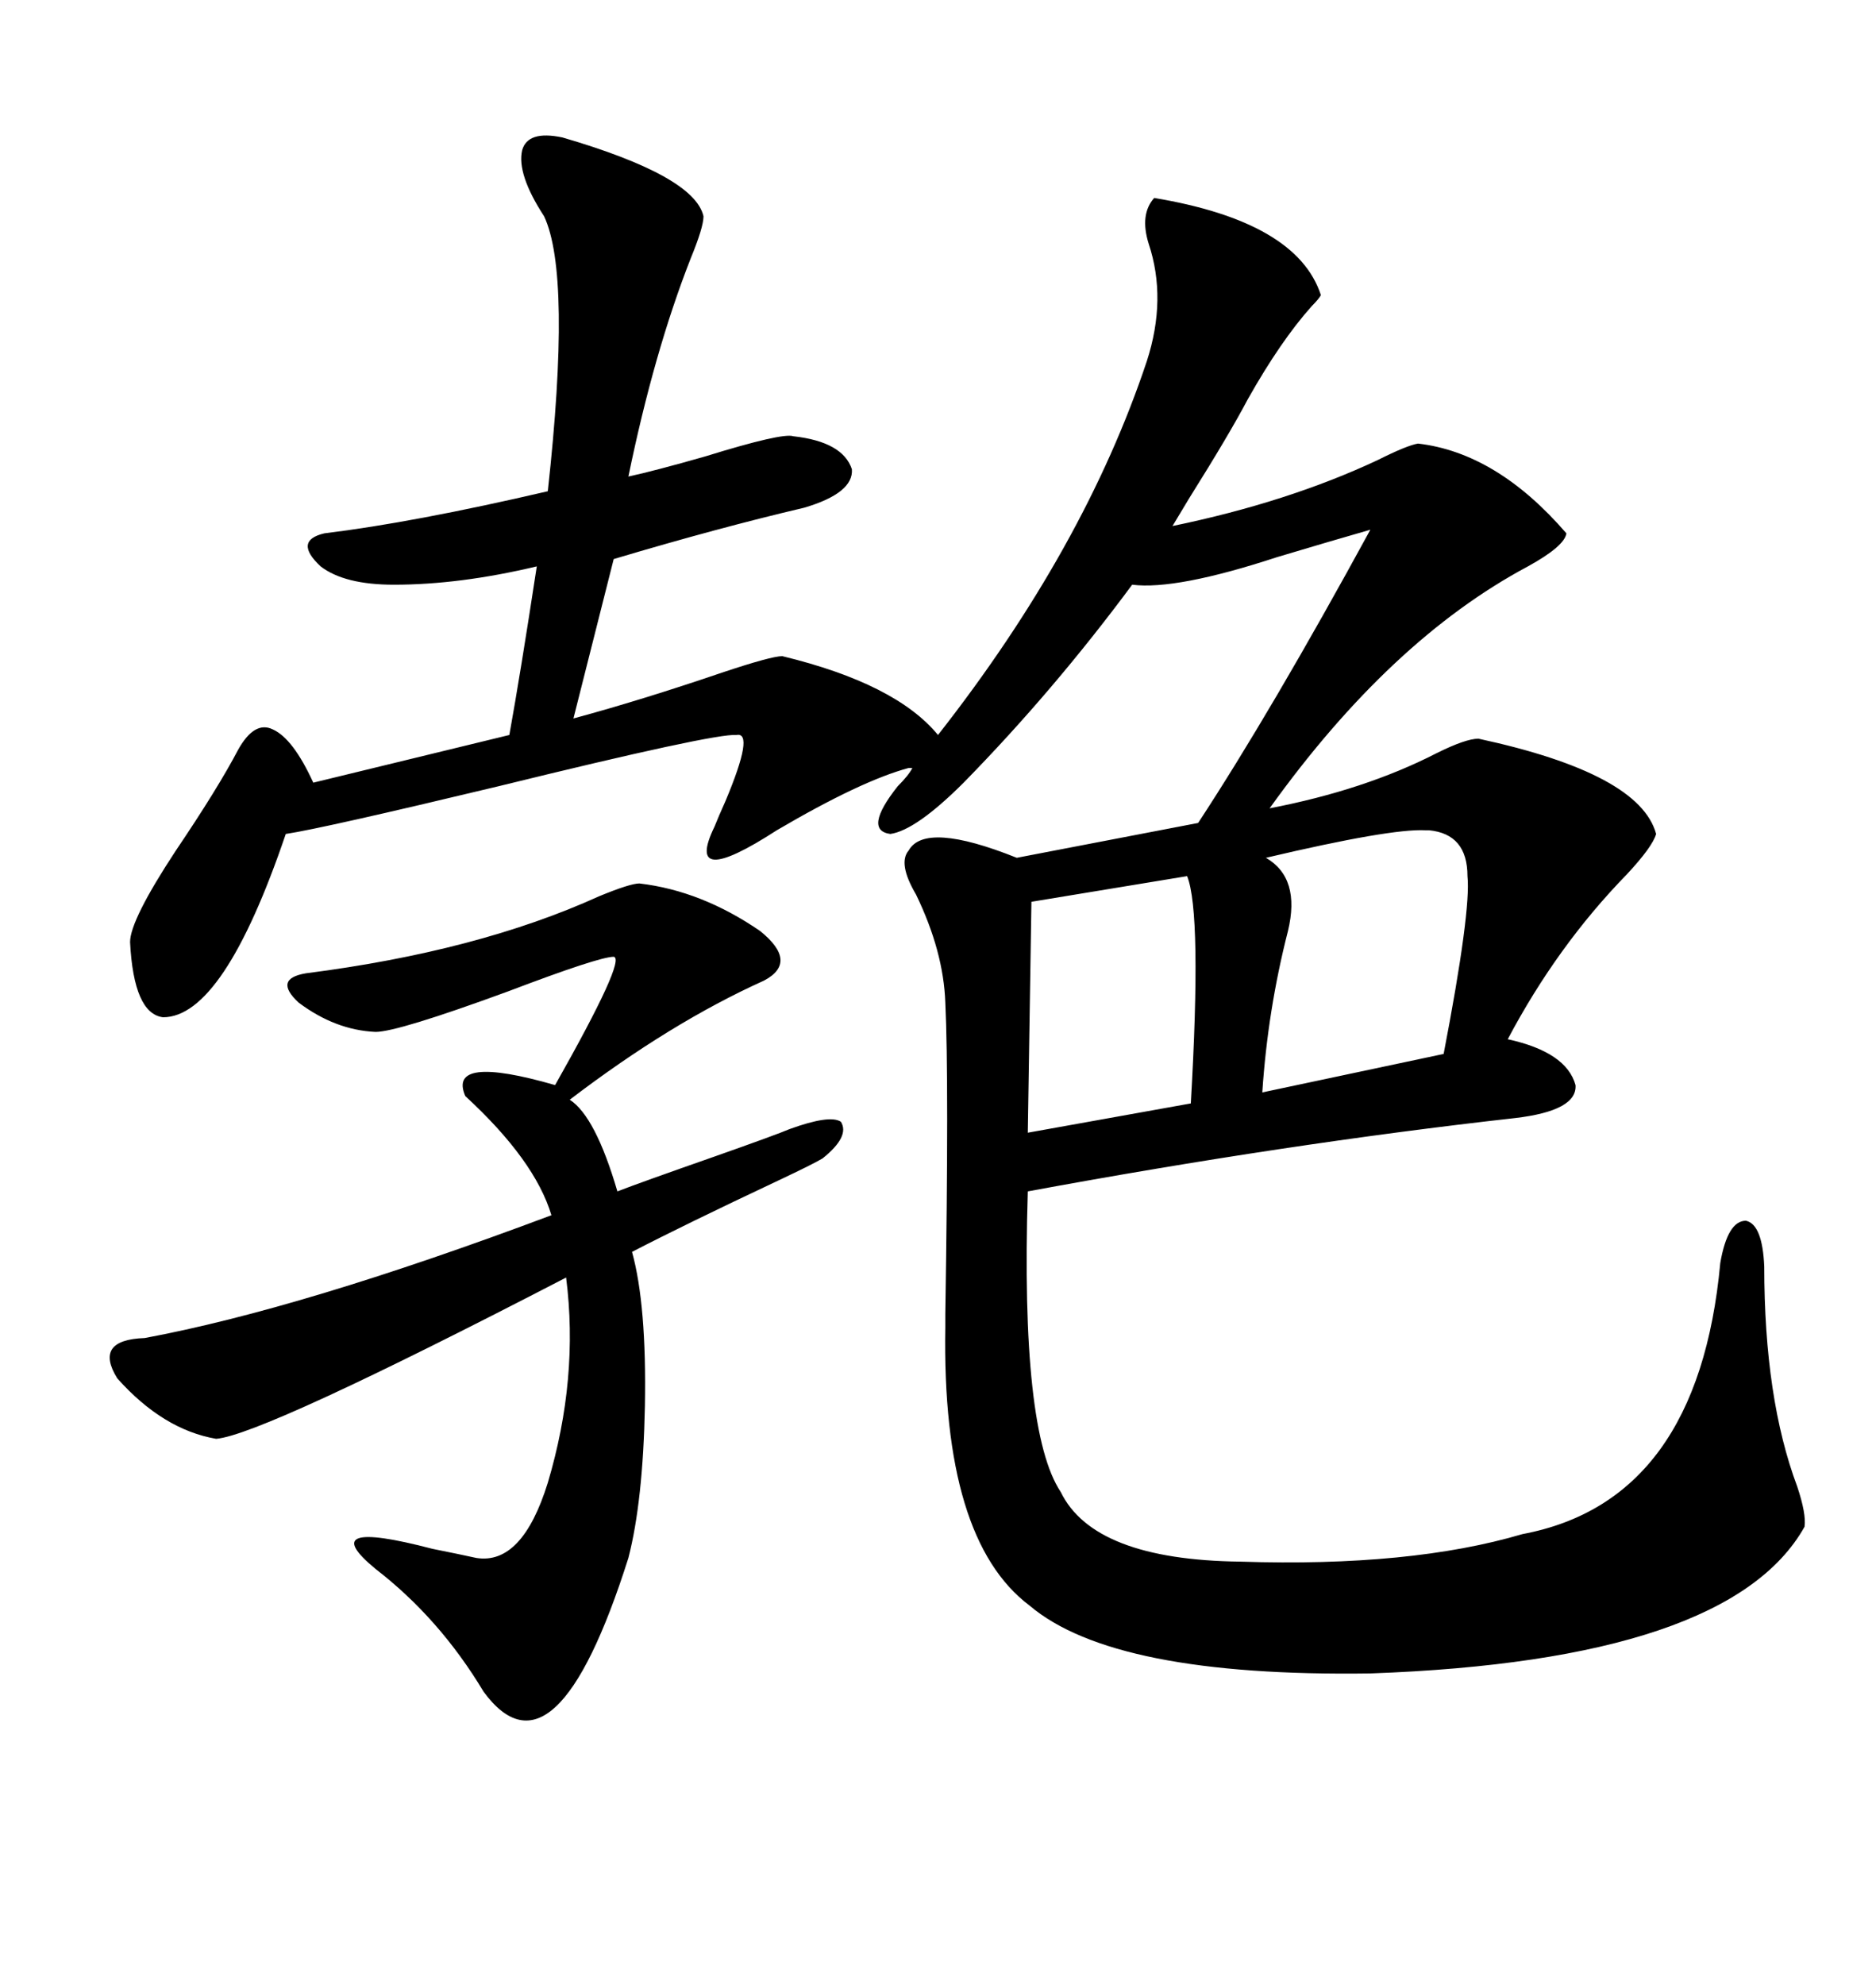 <svg xmlns="http://www.w3.org/2000/svg" xmlns:xlink="http://www.w3.org/1999/xlink" width="300" height="317.285"><path d="M184.57 31.64L184.57 31.64Q207.42 35.45 211.23 47.17L211.23 47.17Q210.94 47.75 209.77 48.93L209.77 48.93Q204.79 54.49 199.51 63.87L199.51 63.87Q196.58 69.43 190.14 79.69L190.14 79.69Q188.38 82.62 187.50 84.08L187.50 84.08Q205.96 80.27 220.31 73.54L220.31 73.54Q225 71.19 226.76 70.90L226.76 70.90Q239.36 72.36 250.49 85.25L250.49 85.25Q250.20 87.30 244.34 90.53L244.34 90.53Q222.36 102.25 203.03 129.20L203.03 129.20Q218.26 126.27 229.69 120.41L229.69 120.41Q234.38 118.07 236.43 118.07L236.43 118.07Q262.21 123.63 264.84 133.30L264.84 133.30Q264.26 135.35 260.16 139.75L260.16 139.75Q249.02 151.17 241.11 166.11L241.11 166.11Q250.49 168.16 251.95 173.44L251.95 173.44Q252.25 177.54 242.29 178.71L242.29 178.71Q205.66 182.81 164.36 190.43L164.36 190.43Q163.18 228.81 169.63 238.48L169.63 238.48Q174.90 249.32 198.34 249.61L198.34 249.61Q225.59 250.49 243.46 245.21L243.46 245.21Q271.58 239.94 275.10 201.86L275.10 201.86Q276.27 195.12 279.20 195.12L279.20 195.12Q281.84 195.70 282.13 202.44L282.13 202.44Q282.13 223.54 287.40 237.60L287.40 237.60Q288.87 241.99 288.57 244.04L288.57 244.04Q276.56 265.43 219.14 267.48L219.14 267.48Q178.13 268.07 164.65 256.64L164.65 256.64Q150.59 246.09 151.17 212.11L151.17 212.11Q151.17 212.11 151.17 210.06L151.17 210.06Q151.76 172.56 151.17 160.25L151.17 160.25Q150.88 152.05 146.48 142.97L146.48 142.97Q143.55 137.99 145.31 135.94L145.31 135.94Q147.95 131.25 162.60 137.11L162.60 137.11L191.60 131.54Q203.32 113.67 219.14 84.67L219.14 84.67Q212.99 86.43 204.20 89.06L204.20 89.06Q188.09 94.34 181.05 93.46L181.05 93.46Q168.46 110.45 154.10 125.10L154.10 125.10Q146.48 132.71 142.38 133.30L142.38 133.30Q137.99 132.71 143.55 125.68L143.55 125.68Q145.31 123.93 145.90 122.75L145.90 122.75L145.31 122.75Q137.70 124.80 124.22 132.71L124.22 132.71Q109.28 142.38 114.26 132.13L114.26 132.13Q114.84 130.66 116.02 128.03L116.02 128.03Q120.70 116.89 117.77 117.48L117.77 117.48Q114.26 117.19 79.69 125.68L79.69 125.68Q51.56 132.42 45.70 133.30L45.70 133.30Q35.74 162.60 26.07 162.60L26.07 162.60Q21.39 162.01 20.80 150.59L20.80 150.59Q20.80 147.07 28.13 135.94L28.13 135.94Q34.86 125.98 38.09 119.82L38.09 119.82Q40.72 115.14 43.65 116.60L43.65 116.60Q46.88 118.07 50.10 125.10L50.10 125.10L81.45 117.48Q83.20 107.81 85.84 90.53L85.84 90.53Q73.54 93.46 62.99 93.46L62.99 93.46Q55.08 93.46 51.27 90.53L51.27 90.53Q46.88 86.43 51.86 85.25L51.86 85.25Q66.21 83.50 87.60 78.52L87.60 78.52Q91.41 43.95 87.01 34.57L87.01 34.57Q82.62 27.83 83.50 24.02L83.50 24.02Q84.38 20.80 89.94 21.97L89.94 21.97Q111.04 28.13 112.50 34.57L112.50 34.57Q112.50 36.33 110.45 41.31L110.45 41.31Q104.59 56.25 100.49 76.17L100.49 76.17Q104.59 75.29 112.79 72.95L112.79 72.95Q125.10 69.14 126.86 69.73L126.86 69.73Q134.77 70.61 136.23 75L136.23 75Q136.52 78.81 128.61 81.15L128.61 81.15Q114.84 84.38 98.14 89.36L98.14 89.36L91.70 114.84Q102.54 111.91 115.43 107.52L115.43 107.52Q123.34 104.88 125.10 104.88L125.10 104.88Q143.26 109.28 150 117.48L150 117.48Q173.44 87.60 183.40 57.71L183.40 57.71Q186.62 47.75 183.69 38.96L183.69 38.96Q182.23 34.28 184.57 31.64ZM102.25 141.21L102.25 141.21Q112.21 142.38 121.58 148.83L121.58 148.83Q127.73 153.81 122.17 156.74L122.17 156.74Q107.23 163.48 91.11 175.78L91.11 175.78Q95.21 178.42 98.73 190.43L98.73 190.43Q102.54 188.96 114.26 184.86L114.26 184.86Q124.22 181.35 126.27 180.47L126.27 180.47Q132.71 178.13 134.47 179.30L134.47 179.30Q135.94 181.64 131.54 185.16L131.54 185.16Q130.08 186.04 124.51 188.67L124.51 188.67Q109.57 195.70 101.07 200.10L101.07 200.10Q103.42 208.59 103.13 224.71L103.13 224.71Q102.83 239.94 100.49 249.02L100.49 249.02Q88.77 285.94 77.34 270.41L77.34 270.41Q70.31 258.69 60.06 250.78L60.06 250.78Q50.10 242.58 69.14 247.56L69.14 247.56Q73.54 248.44 76.17 249.02L76.17 249.02Q83.50 250.20 87.60 237.01L87.60 237.01Q92.58 220.31 90.53 204.20L90.53 204.20Q41.89 229.39 34.57 229.98L34.57 229.98Q26.07 228.52 18.75 220.31L18.75 220.31Q14.94 214.16 23.14 213.87L23.14 213.87Q48.34 209.18 88.18 194.24L88.18 194.24Q85.55 185.45 74.41 175.20L74.41 175.20Q71.48 168.46 88.77 173.44L88.77 173.44Q100.20 153.22 98.14 152.93L98.14 152.93Q95.80 152.93 81.15 158.50L81.15 158.50Q63.57 164.94 60.06 164.94L60.06 164.94Q53.61 164.65 47.75 160.25L47.75 160.25Q43.65 156.45 48.93 155.57L48.93 155.57Q76.46 152.05 95.80 143.26L95.80 143.26Q100.78 141.21 102.25 141.21ZM228.52 132.71L228.52 132.71Q228.52 132.71 227.93 132.71L227.93 132.71Q222.36 132.42 202.44 137.11L202.44 137.11Q208.01 140.33 205.96 148.83L205.96 148.83Q202.73 161.43 201.86 174.61L201.86 174.61L230.86 168.46Q235.25 145.61 234.67 140.04L234.67 140.04Q234.67 133.30 228.52 132.71ZM189.84 140.04L189.84 140.04L164.94 144.14L164.36 181.05L190.43 176.37Q192.19 145.90 189.84 140.04Z"/></svg>